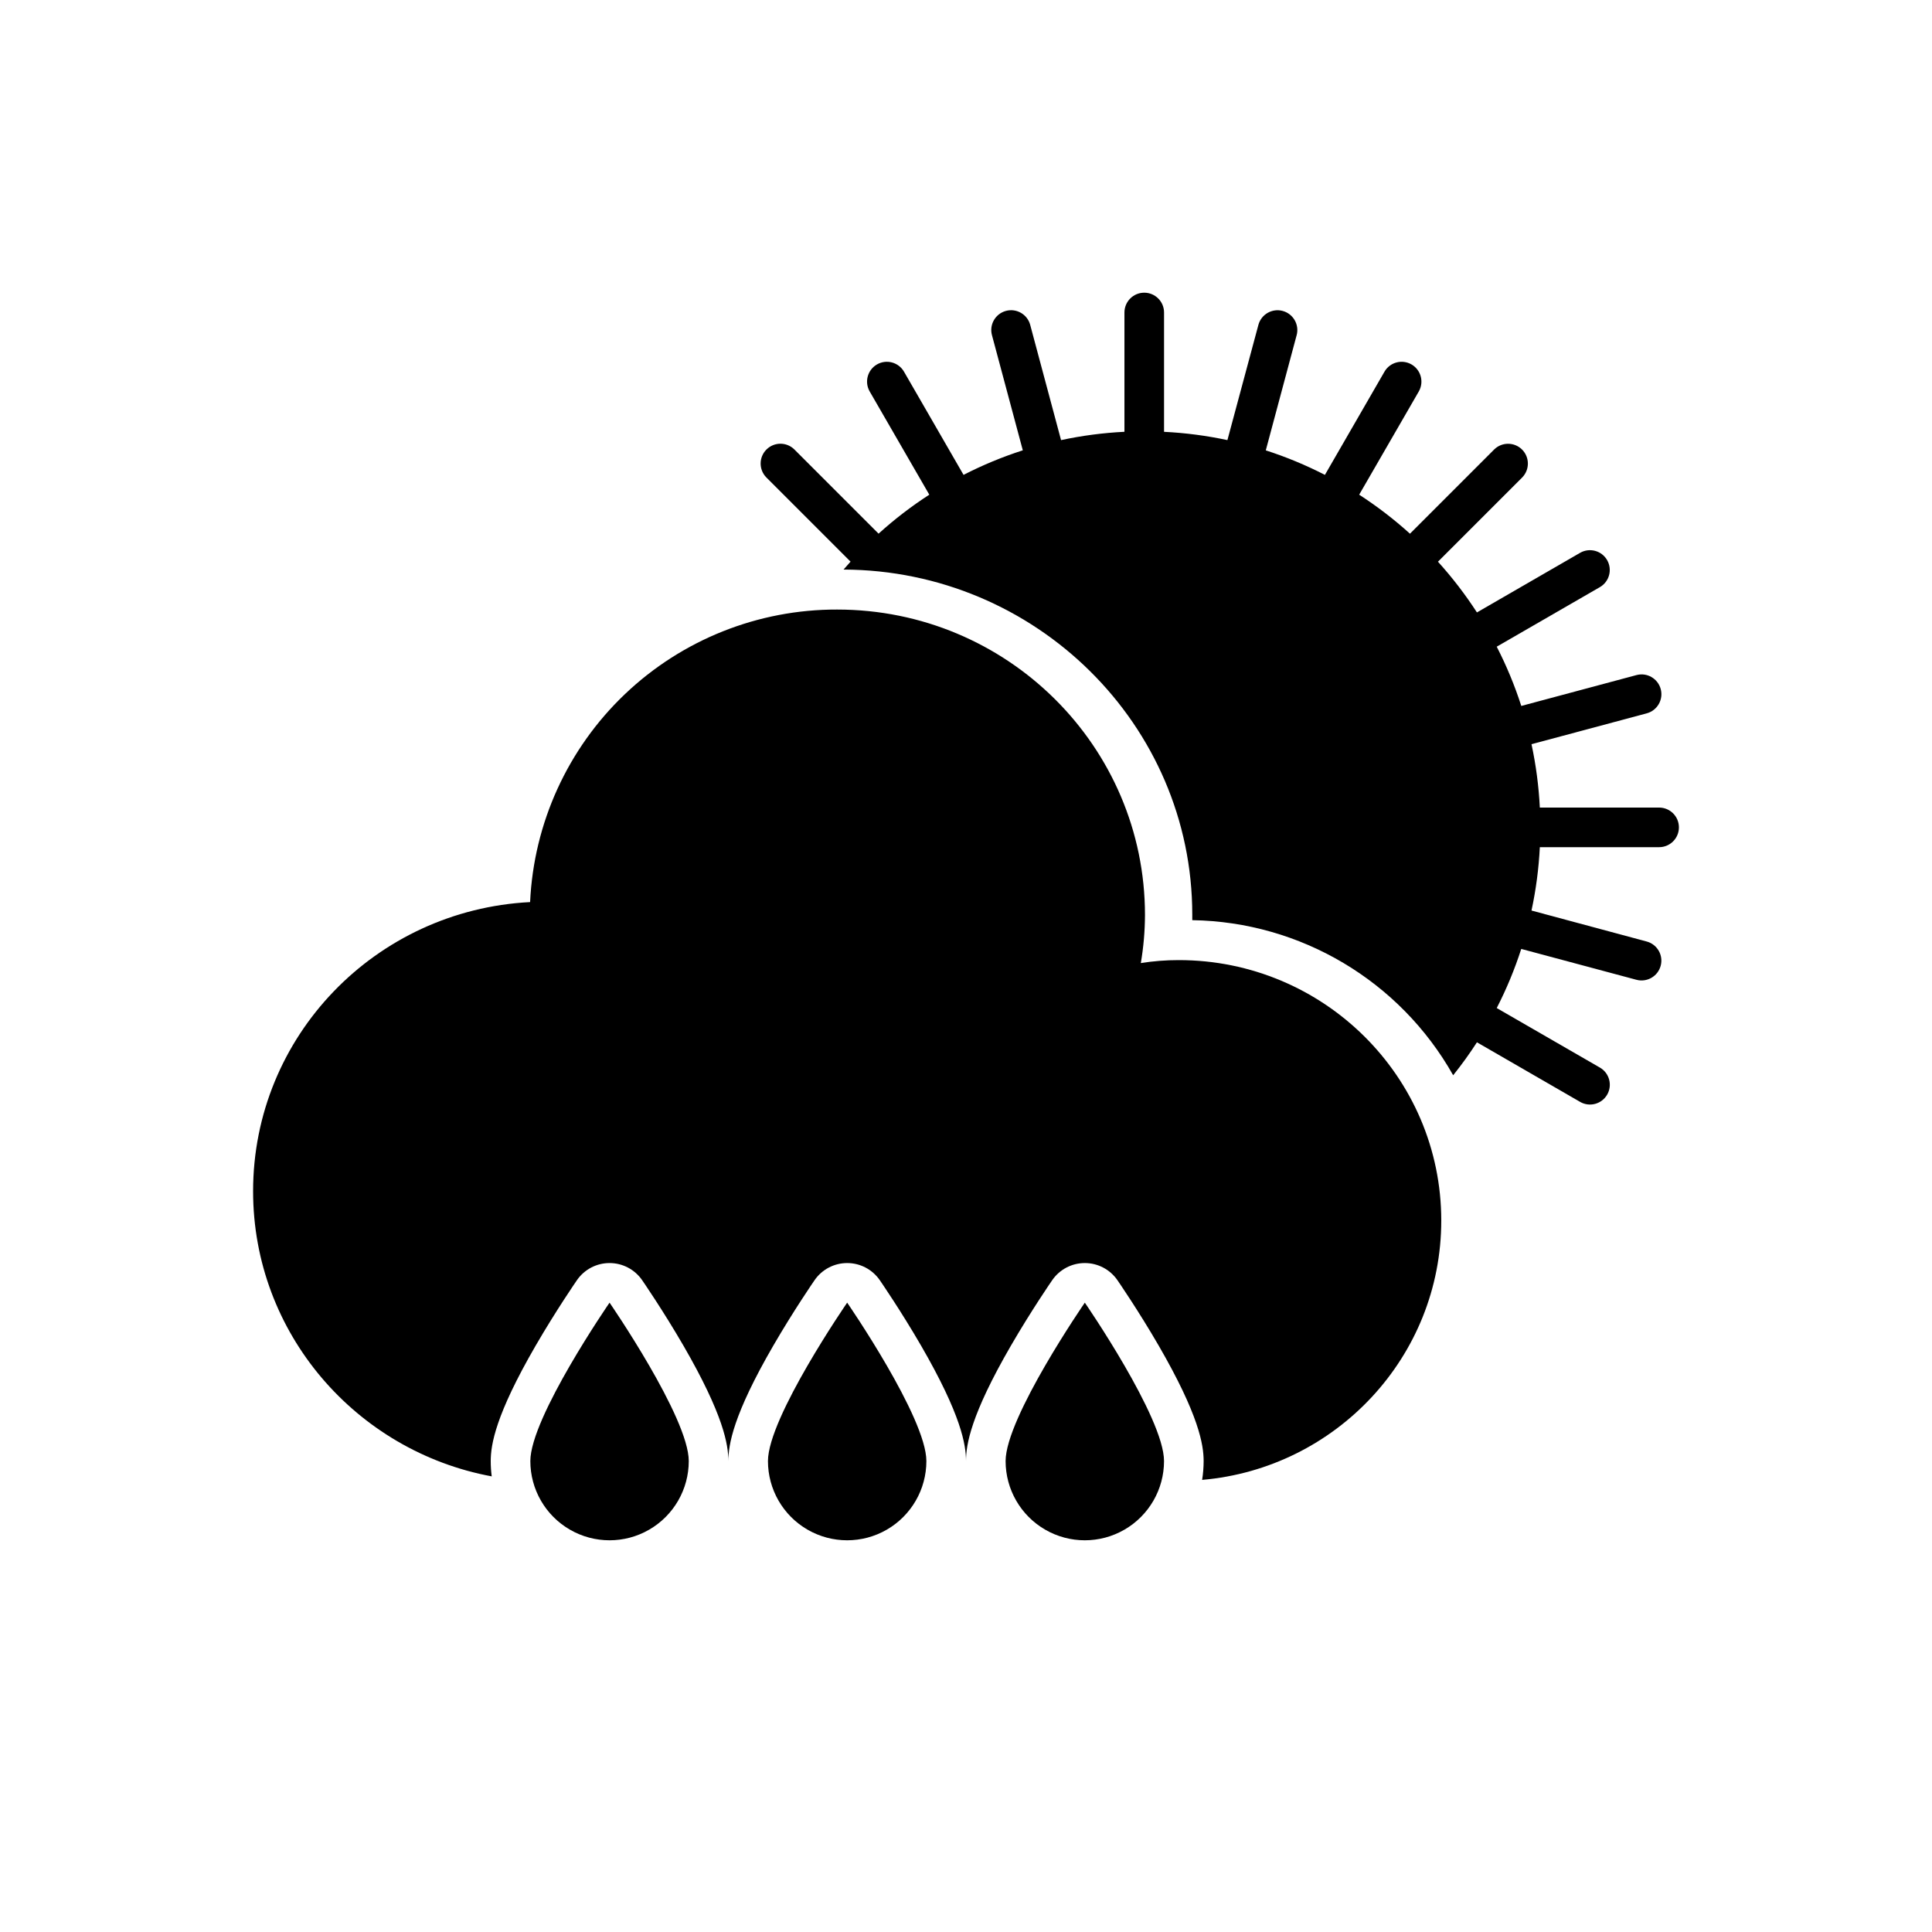 <?xml version="1.0" encoding="UTF-8"?>
<!-- Uploaded to: ICON Repo, www.svgrepo.com, Generator: ICON Repo Mixer Tools -->
<svg fill="#000000" width="800px" height="800px" version="1.1" viewBox="144 144 512 512" xmlns="http://www.w3.org/2000/svg">
 <g>
  <path d="m552.07 368.51h31.613c2.898 0 5.246-2.352 5.246-5.25 0-2.898-2.348-5.246-5.246-5.246h-31.613c-0.281-5.648-1.02-11.266-2.207-16.793l30.531-8.176 0.004-0.004c2.801-0.75 4.461-3.629 3.711-6.426-0.754-2.801-3.629-4.461-6.43-3.711l-30.523 8.176c-1.738-5.402-3.914-10.652-6.508-15.703l27.363-15.797c2.488-1.457 3.332-4.652 1.891-7.152-1.441-2.496-4.629-3.363-7.137-1.938l-27.363 15.809c-3.078-4.754-6.531-9.25-10.328-13.445l22.355-22.355c1.988-2.062 1.961-5.332-0.062-7.359-2.027-2.023-5.301-2.051-7.359-0.062l-22.355 22.355c-4.199-3.801-8.699-7.258-13.457-10.336l15.809-27.375c1.426-2.508 0.559-5.695-1.938-7.141-2.5-1.441-5.695-0.598-7.152 1.891l-15.797 27.375c-5.039-2.586-10.277-4.762-15.672-6.496l8.176-30.523h0.004c0.75-2.801-0.914-5.68-3.711-6.43-2.801-0.75-5.68 0.91-6.43 3.711l-8.207 30.523c-5.531-1.184-11.148-1.918-16.793-2.195v-31.625c0-2.898-2.352-5.246-5.25-5.246-2.898 0-5.246 2.348-5.246 5.246v31.617c-5.648 0.281-11.266 1.016-16.797 2.203l-8.176-30.531v-0.004c-0.75-2.797-3.629-4.461-6.43-3.707-2.797 0.75-4.461 3.629-3.707 6.426l8.176 30.523c-5.402 1.738-10.656 3.914-15.703 6.508l-15.797-27.375c-1.457-2.488-4.652-3.332-7.152-1.891-2.496 1.445-3.363 4.633-1.938 7.141l15.809 27.375c-4.754 3.074-9.25 6.527-13.445 10.328l-22.359-22.359c-2.059-1.988-5.332-1.961-7.356 0.066-2.023 2.023-2.051 5.297-0.062 7.356l22.355 22.355c-0.629 0.703-1.238 1.418-1.859 2.098 50.988 0.188 92.418 41.145 92.418 91.461v1.449 0.004c28.711 0.445 55.031 16.09 69.141 41.102 2.246-2.801 4.348-5.715 6.297-8.734l27.375 15.809h-0.004c2.508 1.426 5.699 0.559 7.141-1.938 1.441-2.5 0.598-5.691-1.891-7.152l-27.375-15.797c2.59-5.039 4.762-10.277 6.496-15.668l30.523 8.176c2.801 0.75 5.68-0.91 6.43-3.711 0.75-2.801-0.91-5.68-3.711-6.43l-30.523-8.207c1.188-5.531 1.926-11.145 2.207-16.793z"/>
  <path d="m326.53 531.2c0 7.5-4.004 14.43-10.496 18.18-6.496 3.75-14.5 3.75-20.992 0-6.496-3.75-10.496-10.68-10.496-18.18 0-11.547 20.992-41.984 20.992-41.984s20.992 30.438 20.992 41.984z"/>
  <path d="m389.5 531.2c0 7.5-4.004 14.43-10.496 18.18-6.496 3.75-14.5 3.75-20.992 0-6.496-3.75-10.496-10.68-10.496-18.18 0-11.547 20.992-41.984 20.992-41.984s20.992 30.438 20.992 41.984z"/>
  <path d="m452.48 531.2c0 7.5-4.004 14.43-10.496 18.18-6.496 3.75-14.5 3.75-20.992 0-6.496-3.75-10.496-10.68-10.496-18.18 0-11.547 20.992-41.984 20.992-41.984s20.992 30.438 20.992 41.984z"/>
  <path d="m525.95 467.46c0-38.109-31.164-69.023-69.559-69.023h0.004c-3.371-0.004-6.738 0.258-10.066 0.789 0.715-4.203 1.086-8.457 1.102-12.723 0-44.691-36.504-80.965-81.574-80.965-20.941-0.055-41.09 7.981-56.254 22.422-15.16 14.445-24.16 34.184-25.121 55.102-40.934 2.098-73.41 35.52-73.41 76.621 0 37.641 27.289 68.906 63.238 75.57-0.176-1.344-0.262-2.695-0.262-4.051 0-4.324 1.238-12.195 11.914-30.605 5.394-9.301 10.715-17.016 10.938-17.34h-0.004c1.961-2.84 5.191-4.535 8.641-4.535 3.449 0 6.68 1.695 8.637 4.535 0.219 0.324 5.543 8.039 10.938 17.34 10.676 18.441 11.914 26.312 11.914 30.605 0-4.324 1.238-12.195 11.914-30.605 5.394-9.301 10.715-17.016 10.938-17.34h-0.004c1.961-2.84 5.191-4.535 8.641-4.535s6.676 1.695 8.637 4.535c0.219 0.324 5.543 8.039 10.938 17.34 10.676 18.441 11.914 26.312 11.914 30.605 0-4.324 1.238-12.195 11.914-30.605 5.394-9.301 10.715-17.016 10.938-17.34h-0.004c1.961-2.84 5.191-4.535 8.641-4.535s6.676 1.695 8.637 4.535c0.219 0.324 5.543 8.039 10.938 17.34 10.672 18.441 11.914 26.312 11.914 30.605-0.004 1.668-0.137 3.336-0.402 4.984 35.5-3.074 63.375-32.664 63.375-68.727z"/>
 </g>
</svg>